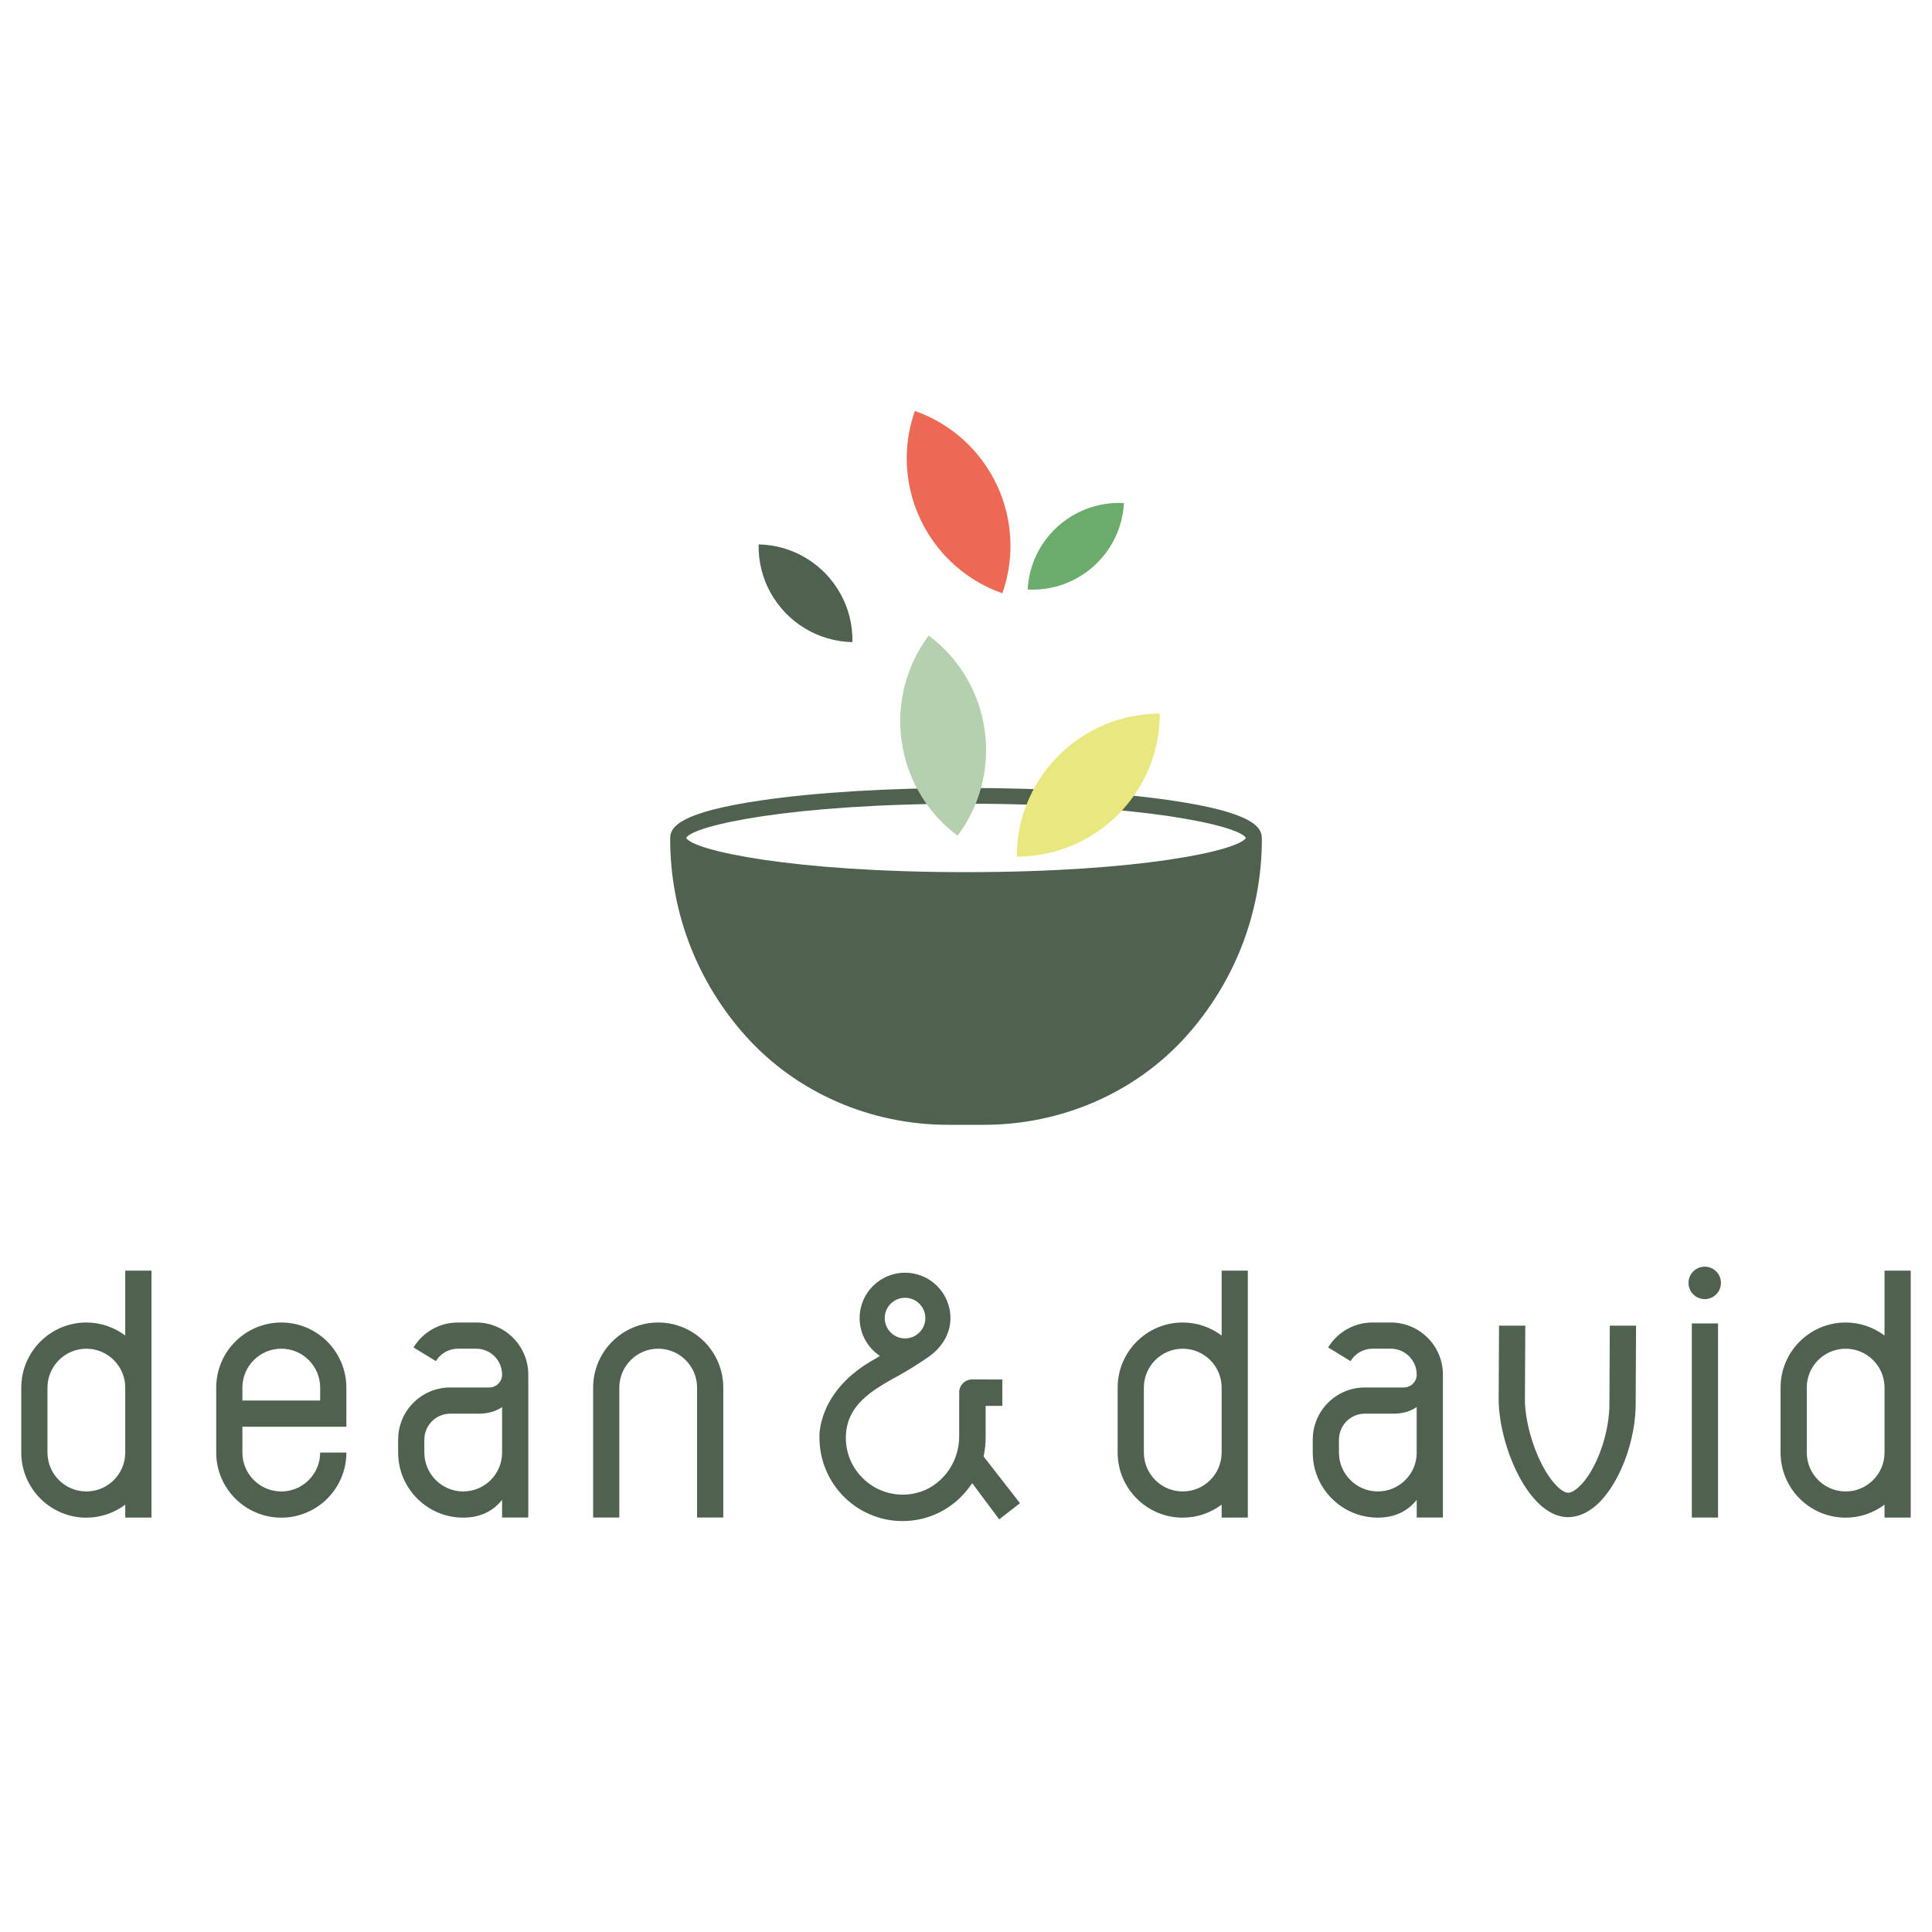 <?xml version="1.0" encoding="UTF-8"?>
<svg id="Ebene_1" xmlns="http://www.w3.org/2000/svg" xmlns:xlink="http://www.w3.org/1999/xlink" version="1.1" viewBox="0 0 150 150">
  <!-- Generator: Adobe Illustrator 29.2.1, SVG Export Plug-In . SVG Version: 2.1.0 Build 116)  -->
  <defs>
    <clipPath id="clippath">
      <rect x="1.651" y="31.906" width="146.697" height="86.188" fill="none"/>
    </clipPath>
    <clipPath id="clippath-1">
      <rect x="1.651" y="31.906" width="146.697" height="86.188" fill="none"/>
    </clipPath>
    <clipPath id="clippath-2">
      <rect x="1.651" y="31.906" width="146.697" height="86.188" fill="none"/>
    </clipPath>
  </defs>
  <g clip-path="url(#clippath)">
    <path d="M97.964,65.129c0-.025.002-.049.002-.074,0-.875-.804-1.999-7.07-2.915-4.251-.621-9.894-.964-15.895-.964s-11.646.342-15.895.964c-6.267.916-7.07,2.04-7.07,2.915,0,.025,0,.049.002.074h-.006c0,5.869,2.212,11.227,5.847,15.291,3.989,4.458,9.758,6.91,15.741,6.91h2.764c5.983,0,11.752-2.452,15.741-6.91,3.634-4.064,5.847-9.422,5.847-15.291h-.006ZM75.001,67.713c-13.576,0-21.172-1.686-21.732-2.658.559-.97,8.156-2.656,21.732-2.656s21.171,1.686,21.732,2.656c-.561.972-8.156,2.658-21.732,2.658" fill="#4f614f"/>
    <path d="M78.261,40.331c-.361-1.913-1.22-3.705-2.488-5.183-1.227-1.433-2.835-2.572-4.743-3.243-.67,1.908-.789,3.875-.439,5.729.361,1.913,1.22,3.704,2.488,5.183,1.227,1.433,2.835,2.572,4.743,3.243.67-1.908.789-3.875.439-5.729" fill="#ec6955"/>
    <path d="M83.664,39.815c-1.109.564-2.057,1.414-2.739,2.458-.659,1.011-1.07,2.203-1.14,3.496,1.292.07,2.522-.211,3.598-.759q-.154-.1,0,0c1.111-.564,2.057-1.414,2.739-2.458.659-1.01,1.071-2.203,1.141-3.495-1.293-.07-2.523.211-3.599.758" fill="#6bab6b"/>
    <path d="M65.263,46.116c-.629-1.143-1.552-2.103-2.667-2.778-1.079-.656-2.342-1.044-3.696-1.071-.028,1.353.307,2.631.918,3.737.631,1.143,1.552,2.103,2.667,2.778,1.081.656,2.342,1.044,3.696,1.071.028-1.353-.307-2.631-.918-3.737" fill="#4f614f"/>
    <path d="M84.496,56.89c-1.686.975-3.092,2.379-4.067,4.064-.946,1.632-1.488,3.528-1.488,5.55,2.022,0,3.918-.54,5.552-1.483,1.685-.975,3.091-2.379,4.067-4.064.945-1.632,1.487-3.528,1.488-5.55-2.022,0-3.918.539-5.552,1.483" fill="#e8e780"/>
    <path d="M75.662,53.859c-.742-1.734-1.935-3.303-3.555-4.514-1.211,1.618-1.914,3.461-2.135,5.335-.228,1.934.054,3.9.819,5.69.743,1.735,1.937,3.303,3.556,4.514,1.211-1.618,1.913-3.46,2.135-5.335.228-1.932-.055-3.899-.821-5.69" fill="#b4d0af"/>
    <path d="M124.985,102.925l-.029,5.883v.024c.043,2.439-1.04,5.422-2.412,6.649-.312.279-.599.426-.823.415-.447-.024-1.279-.748-2.052-2.281-.761-1.512-1.249-3.382-1.274-4.861l.028-5.829h-2.038l-.029,5.835c.06,3.528,2.292,8.872,5.249,9.027.044.003.089.003.136.003.558,0,1.357-.178,2.216-.945,1.781-1.591,3.086-5.045,3.037-8.034l.029-5.888h-2.038Z" fill="#4f614f"/>
    <rect x="131.354" y="102.751" width="2.035" height="15.071" fill="#4f614f"/>
    <path d="M9.724,98.653v5.037c-.843-.628-1.886-1.011-3.019-1.011-2.785,0-5.053,2.266-5.053,5.054v5.045c0,2.786,2.268,5.053,5.053,5.053,1.133,0,2.176-.379,3.019-1.01v1.002h2.035v-19.169h-2.035ZM9.724,112.777c0,1.664-1.353,3.019-3.019,3.019s-3.019-1.355-3.019-3.019v-5.045c0-1.664,1.355-3.019,3.019-3.019s3.019,1.355,3.019,3.019v5.045Z" fill="#4f614f"/>
  </g>
  <g clip-path="url(#clippath-1)">
    <path d="M94.848,98.653v5.037c-.845-.628-1.886-1.011-3.021-1.011-2.785,0-5.053,2.266-5.053,5.054v5.045c0,2.786,2.268,5.053,5.053,5.053,1.135,0,2.176-.379,3.021-1.01v1.002h2.033v-19.169h-2.033ZM94.848,112.777c0,1.664-1.353,3.019-3.021,3.019s-3.018-1.355-3.018-3.019v-5.045c0-1.664,1.352-3.019,3.018-3.019s3.021,1.355,3.021,3.019v5.045Z" fill="#4f614f"/>
    <path d="M146.315,98.653v5.037c-.845-.628-1.886-1.011-3.019-1.011-2.788,0-5.053,2.266-5.053,5.054v5.045c0,2.786,2.265,5.053,5.053,5.053,1.133,0,2.174-.379,3.019-1.01v1.002h2.033v-19.169h-2.033ZM146.315,112.777c0,1.664-1.355,3.019-3.019,3.019s-3.019-1.355-3.019-3.019v-5.045c0-1.664,1.352-3.019,3.019-3.019s3.019,1.355,3.019,3.019v5.045Z" fill="#4f614f"/>
  </g>
  <g clip-path="url(#clippath-2)">
    <path d="M56.156,117.822v-10.089c0-2.788-2.266-5.054-5.054-5.054s-5.051,2.266-5.051,5.054v10.089h2.033v-10.089c0-1.664,1.355-3.021,3.018-3.021s3.019,1.357,3.019,3.021v10.089h2.035Z" fill="#4f614f"/>
    <path d="M21.84,102.679c-2.786,0-5.053,2.266-5.053,5.054v5.045c0,2.786,2.266,5.053,5.053,5.053s5.053-2.266,5.053-5.053h-2.035c0,1.664-1.353,3.019-3.018,3.019s-3.021-1.355-3.021-3.019v-2.008h8.073v-3.037c0-2.788-2.268-5.054-5.053-5.054M24.857,108.734h-6.038v-1.002c0-1.664,1.357-3.021,3.021-3.021s3.018,1.357,3.018,3.021v1.002Z" fill="#4f614f"/>
    <path d="M36.973,102.679h-1.415c-1.422,0-2.71.724-3.452,1.938l1.734,1.059c.369-.602,1.011-.964,1.718-.964h1.415c1.108,0,2.01.903,2.01,2.011,0,.552-.449,1-1.002,1h-3.026c-2.232,0-4.043,1.813-4.043,4.045h-.003l.003,1.01c0,2.786,2.266,5.051,5.053,5.051,1.338,0,2.338-.526,3.018-1.379v1.372h2.033v-11.099c0-2.231-1.813-4.045-4.043-4.045M38.983,112.783c-.002,1.661-1.357,3.013-3.018,3.013s-3.019-1.353-3.019-3.018l-.002-1.01h.002c0-1.108.902-2.011,2.01-2.011h2.231c.726,0,1.328-.189,1.796-.515v3.541Z" fill="#4f614f"/>
    <path d="M112.027,106.724c0-2.231-1.811-4.045-4.043-4.045h-1.415c-1.42,0-2.712.724-3.452,1.938l1.735,1.059c.369-.602,1.01-.964,1.716-.964h1.415c1.108,0,2.01.903,2.01,2.011,0,.552-.45,1-1,1h-3.029c-2.228,0-4.041,1.813-4.041,4.045h-.003l.002,1.01c0,2.786,2.266,5.051,5.054,5.051,1.339,0,2.338-.526,3.018-1.379v1.372h2.033v-11.099ZM109.993,112.783c-.002,1.661-1.355,3.013-3.018,3.013s-3.019-1.353-3.019-3.018l-.002-1.01h.003c0-1.108.899-2.011,2.006-2.011h2.233c.726,0,1.327-.189,1.796-.515v3.541Z" fill="#4f614f"/>
    <path d="M131.095,99.603c0-.697.563-1.258,1.26-1.258s1.258.561,1.258,1.258-.564,1.26-1.258,1.26-1.26-.566-1.26-1.26" fill="#4f614f"/>
    <path d="M76.367,113.083l.029-.152c.086-.455.128-.875.128-1.287v-2.49h1.295v-2.048l-2.322-.008c-.577,0-1.025.447-1.025.997v3.431c0,2.095-1.417,3.946-3.371,4.401-1.325.307-2.69.005-3.747-.834-1.07-.849-1.683-2.106-1.683-3.45,0-2.582,2.095-3.739,4.122-4.859.821-.453,1.583-.943,2.281-1.425.986-.68,1.718-1.737,1.718-3.022,0-1.946-1.579-3.523-3.525-3.523s-3.525,1.577-3.525,3.523c0,1.224.624,2.301,1.572,2.934l-.401.249c-4.507,2.496-4.293,6.062-4.29,6.099.002,3.582,2.894,6.476,6.45,6.476,2.03,0,3.904-.937,5.137-2.569l.276-.365,2.09,2.8,1.615-1.254-2.824-3.625ZM70.267,100.76c.872,0,1.577.705,1.577,1.577s-.705,1.577-1.577,1.577-1.577-.705-1.577-1.577.705-1.577,1.577-1.577" fill="#4f614f"/>
  </g>
</svg>